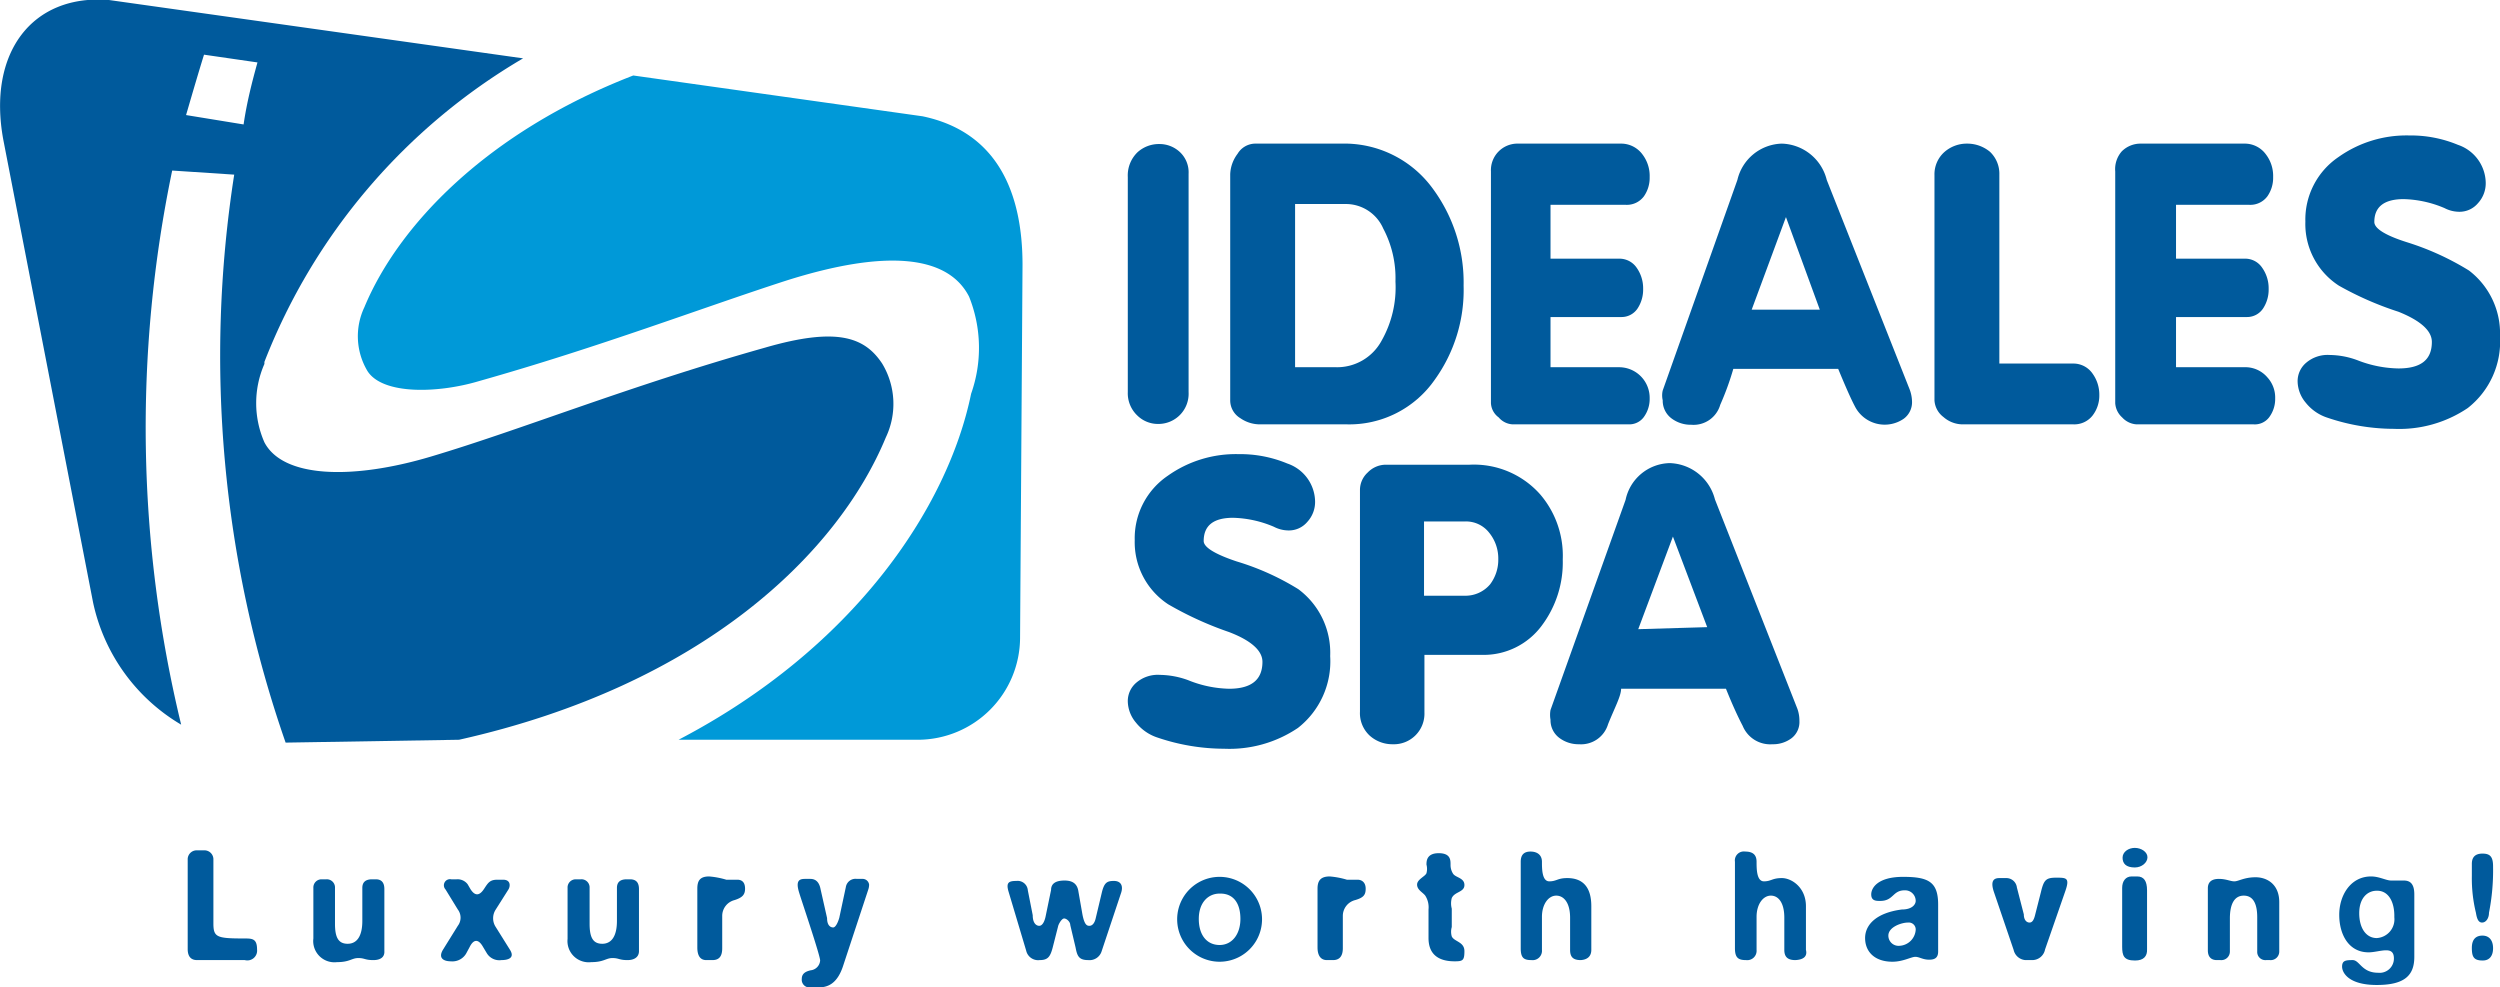 <svg id="Layer_1" data-name="Layer 1" xmlns="http://www.w3.org/2000/svg" viewBox="0 0 61.27 24.2"><defs><style>.cls-1{fill:#005a9c;}.cls-2{fill:#0099d8;}</style></defs><path class="cls-1" d="M29.13,9.61a.74.74,0,0,1-.74.78.72.72,0,0,1-.52-.21.75.75,0,0,1-.23-.57V4.34a.79.79,0,0,1,.24-.61.78.78,0,0,1,.53-.2.73.73,0,0,1,.51.2.68.68,0,0,1,.21.53Z"/><path class="cls-1" d="M33,10.4H30.9a.84.84,0,0,1-.5-.15.51.51,0,0,1-.25-.44V4.27a.88.88,0,0,1,.18-.5.51.51,0,0,1,.42-.25h2.12a2.68,2.68,0,0,1,2.25,1.11A3.87,3.87,0,0,1,35.87,7a3.76,3.76,0,0,1-.71,2.31A2.55,2.55,0,0,1,33,10.4ZM33,5H31.74V9h1a1.24,1.24,0,0,0,1.12-.65A2.65,2.65,0,0,0,34.2,6.9a2.6,2.6,0,0,0-.3-1.3A1,1,0,0,0,33,5Z"/><path class="cls-1" d="M39.94,10.4H37.07a.48.48,0,0,1-.34-.17.46.46,0,0,1-.19-.35V4.2a.65.65,0,0,1,.67-.68h2.5a.65.65,0,0,1,.54.26.87.87,0,0,1,.18.56.79.79,0,0,1-.14.47.52.52,0,0,1-.44.21H38V6.34h1.67a.51.51,0,0,1,.44.22.87.87,0,0,1,.16.52.84.84,0,0,1-.13.47.47.47,0,0,1-.4.22H38V9h1.67a.75.75,0,0,1,.76.76.75.75,0,0,1-.15.47A.44.44,0,0,1,39.94,10.4Z"/><path class="cls-1" d="M46.8,9.54a.89.89,0,0,1,.06.3.5.5,0,0,1-.2.42.82.82,0,0,1-1.2-.3c-.11-.21-.24-.51-.41-.92H42.48a6.88,6.88,0,0,1-.32.88.68.68,0,0,1-.71.49.78.78,0,0,1-.49-.16.54.54,0,0,1-.21-.44.52.52,0,0,1,0-.24l1.83-5.16a1.15,1.15,0,0,1,1.09-.89,1.17,1.17,0,0,1,1.1.89ZM44.6,7.59l-.83-2.27-.84,2.27Z"/><path class="cls-1" d="M50.81,10.4H48.08a.72.72,0,0,1-.45-.18.55.55,0,0,1-.22-.41V4.29a.73.73,0,0,1,.25-.57.83.83,0,0,1,.55-.2.87.87,0,0,1,.56.2.74.74,0,0,1,.23.56V8.91h1.81a.57.57,0,0,1,.47.24.88.88,0,0,1,.17.53.8.8,0,0,1-.17.51A.57.57,0,0,1,50.81,10.4Z"/><path class="cls-1" d="M55.23,10.4H52.36a.52.52,0,0,1-.35-.17.51.51,0,0,1-.17-.35V4.2A.66.66,0,0,1,52,3.71a.65.65,0,0,1,.47-.19H55a.64.64,0,0,1,.53.26.87.87,0,0,1,.18.56.79.79,0,0,1-.14.47.52.52,0,0,1-.44.21H53.33V6.34H55a.5.5,0,0,1,.44.22.87.87,0,0,1,.16.52.84.84,0,0,1-.13.47.47.47,0,0,1-.4.22H53.33V9H55a.71.71,0,0,1,.57.25.73.73,0,0,1,.19.51.75.75,0,0,1-.15.47A.44.44,0,0,1,55.23,10.4Z"/><path class="cls-1" d="M61.27,8.25A2.07,2.07,0,0,1,60.48,10a3,3,0,0,1-1.81.51,5.1,5.1,0,0,1-1.62-.27,1.12,1.12,0,0,1-.54-.37.83.83,0,0,1-.2-.52.59.59,0,0,1,.21-.46.81.81,0,0,1,.58-.19,2,2,0,0,1,.68.13,2.88,2.88,0,0,0,1,.2c.55,0,.82-.21.82-.65,0-.27-.27-.52-.82-.74A7.88,7.88,0,0,1,57.32,7a1.8,1.8,0,0,1-.82-1.57,1.85,1.85,0,0,1,.81-1.58,2.88,2.88,0,0,1,1.74-.53,3,3,0,0,1,1.19.23,1,1,0,0,1,.68.92.72.72,0,0,1-.19.51.59.59,0,0,1-.47.21.79.79,0,0,1-.35-.09,2.71,2.71,0,0,0-1-.22c-.48,0-.72.19-.72.56,0,.16.27.33.81.5a6.67,6.67,0,0,1,1.51.69A1.94,1.94,0,0,1,61.27,8.25Z"/><path class="cls-1" d="M32.6,16.08a2.07,2.07,0,0,1-.79,1.76,3,3,0,0,1-1.81.51,5.1,5.1,0,0,1-1.62-.27,1.12,1.12,0,0,1-.54-.37.83.83,0,0,1-.2-.52.59.59,0,0,1,.21-.46.81.81,0,0,1,.58-.19,2.08,2.08,0,0,1,.69.13,2.82,2.82,0,0,0,1,.21c.55,0,.82-.22.82-.66,0-.27-.27-.52-.82-.73a8.36,8.36,0,0,1-1.49-.68,1.82,1.82,0,0,1-.82-1.57,1.85,1.85,0,0,1,.81-1.58,2.88,2.88,0,0,1,1.74-.53,3,3,0,0,1,1.19.23,1,1,0,0,1,.68.92.72.72,0,0,1-.19.51.59.59,0,0,1-.47.21.79.79,0,0,1-.35-.09,2.71,2.71,0,0,0-1-.22q-.72,0-.72.57c0,.15.27.32.81.5a6.31,6.31,0,0,1,1.51.68A1.94,1.94,0,0,1,32.6,16.08Z"/><path class="cls-1" d="M36.35,16.05H34.91v1.41a.75.75,0,0,1-.78.78.83.83,0,0,1-.56-.21.75.75,0,0,1-.24-.59V12a.58.58,0,0,1,.19-.42.62.62,0,0,1,.41-.19H36a2.17,2.17,0,0,1,1.75.73,2.31,2.31,0,0,1,.55,1.59,2.58,2.58,0,0,1-.52,1.63A1.77,1.77,0,0,1,36.35,16.05ZM35.9,14.6a.79.79,0,0,0,.62-.28,1,1,0,0,0,.2-.62,1,1,0,0,0-.22-.64.72.72,0,0,0-.6-.28h-1V14.6Z"/><path class="cls-1" d="M44.05,17.37a.86.86,0,0,1,.05.3.5.5,0,0,1-.19.42.75.75,0,0,1-.47.15.73.73,0,0,1-.73-.45c-.11-.21-.25-.51-.41-.91H39.73c0,.18-.16.47-.32.87a.69.69,0,0,1-.71.49.78.78,0,0,1-.49-.16.54.54,0,0,1-.21-.44.67.67,0,0,1,0-.24l1.84-5.15a1.13,1.13,0,0,1,1.08-.9,1.18,1.18,0,0,1,1.11.89Zm-2.21-2L41,13.15l-.85,2.27Z"/><path class="cls-2" d="M23.8,9.65a3.37,3.37,0,0,0-.05-2.38c-.51-1-2-1.18-4.49-.39-2.07.67-4.58,1.63-7.52,2.46-1,.3-2.35.34-2.73-.24a1.66,1.66,0,0,1-.08-1.57v0c.83-2,3-4.29,6.59-5.68l7.09,1c1.86.39,2.45,1.91,2.45,3.64L25,15.63a2.51,2.51,0,0,1-2.5,2.5l-5.87,0C20.94,15.88,23.23,12.43,23.8,9.65Z"/><path class="cls-1" d="M12.82,1.43A14.88,14.88,0,0,0,6.48,8.87v.05a2.39,2.39,0,0,0,0,1.92c.46.88,2.17.92,4.08.35,2.22-.66,4.82-1.72,8.19-2.67,1.76-.51,2.44-.26,2.87.39a1.91,1.91,0,0,1,.09,1.81v0c-1.17,2.83-4.48,6.07-10.46,7.41L7,18.2A28.82,28.82,0,0,1,5.74,4.28l-1.52-.1a30.9,30.9,0,0,0,.22,13.58,4.59,4.59,0,0,1-2.16-3L.08,3.42C-.31,1.29.79-.15,2.67,0Zm-6.51.1L5,1.34c-.14.45-.3,1-.44,1.48l1.41.23C6.05,2.5,6.18,2,6.31,1.53Z"/><path class="cls-1" d="M6,23.53H4.83c-.15,0-.23-.09-.23-.27V21.07a.22.22,0,0,1,.21-.23H5a.22.22,0,0,1,.23.23v1.56c0,.34.08.37.75.37.2,0,.32,0,.32.27A.24.24,0,0,1,6,23.53Z"/><path class="cls-1" d="M9.15,23.53c-.21,0-.21-.05-.37-.05s-.21.1-.52.1A.52.52,0,0,1,7.68,23V21.76a.2.2,0,0,1,.2-.21H8a.2.2,0,0,1,.21.21v.88c0,.33.08.49.31.49s.36-.19.36-.56v-.81q0-.21.24-.21h.09q.21,0,.21.24v1.52C9.43,23.46,9.32,23.53,9.15,23.53Z"/><path class="cls-1" d="M12.29,23.53a.36.36,0,0,1-.36-.17l-.09-.15c-.1-.18-.22-.22-.33,0l-.07.13a.39.39,0,0,1-.39.22c-.18,0-.32-.08-.19-.29l.36-.58a.33.33,0,0,0,0-.4l-.3-.49a.15.15,0,0,1,.14-.25h.13a.31.31,0,0,1,.27.12l.07.12c.12.19.23.15.33,0s.14-.23.33-.23h.14c.19,0,.18.16.13.24l-.31.49a.39.39,0,0,0,0,.43l.35.56C12.63,23.49,12.43,23.53,12.29,23.53Z"/><path class="cls-1" d="M15.38,23.53c-.21,0-.21-.05-.37-.05s-.21.1-.52.1a.52.52,0,0,1-.58-.57V21.76a.2.2,0,0,1,.2-.21h.12a.2.2,0,0,1,.22.21v.88c0,.33.08.49.31.49s.36-.19.36-.56v-.81q0-.21.24-.21h.08c.15,0,.22.08.22.24v1.52C15.66,23.46,15.54,23.53,15.38,23.53Z"/><path class="cls-1" d="M18,22.06a.4.4,0,0,0-.3.38v.8c0,.19-.07.29-.24.29h-.15c-.15,0-.22-.11-.22-.31V21.78c0-.19.06-.3.29-.3a2,2,0,0,1,.42.08c.12,0,.15,0,.27,0s.19.07.19.22S18.19,22,18,22.06Z"/><path class="cls-1" d="M21.28,21.8l-.61,1.85c-.15.48-.4.55-.62.55h-.19a.19.19,0,0,1-.21-.21c0-.12.08-.18.22-.21a.26.26,0,0,0,.23-.24c0-.13-.49-1.57-.51-1.65-.1-.31,0-.35.14-.35h.13c.14,0,.22.09.25.25l.16.71c0,.19.09.23.15.23s.12-.13.15-.24l.16-.75a.24.24,0,0,1,.27-.2h.13a.16.16,0,0,1,.17.14A.37.37,0,0,1,21.28,21.8Z"/><path class="cls-1" d="M27,23.31a.31.31,0,0,1-.33.22c-.23,0-.27-.1-.31-.31l-.13-.55c0-.08-.09-.16-.15-.16s-.14.14-.15.2l-.13.51c-.06.23-.12.31-.32.31a.3.3,0,0,1-.33-.23l-.43-1.44c-.07-.23,0-.27.19-.27a.25.25,0,0,1,.28.23l.12.61c0,.2.09.26.16.26s.13-.09.16-.25l.13-.63c0-.19.17-.23.33-.23s.31.05.34.27l.1.57c.05.25.11.27.17.27s.12-.05.15-.17l.15-.63c.06-.26.13-.3.3-.3s.24.12.17.31Z"/><path class="cls-1" d="M29.89,23.57a1,1,0,1,1,0-2.08,1,1,0,1,1,0,2.08Zm0-1.67c-.28,0-.51.22-.51.62s.2.64.51.64.51-.27.51-.64S30.24,21.9,29.91,21.9Z"/><path class="cls-1" d="M33.21,22.06a.4.4,0,0,0-.3.38v.8c0,.19-.08.29-.24.29h-.15c-.15,0-.23-.11-.23-.31V21.78c0-.19.07-.3.3-.3a2,2,0,0,1,.42.08c.12,0,.15,0,.26,0s.2.07.2.22S33.42,22,33.21,22.06Z"/><path class="cls-1" d="M35.65,23.56c-.43,0-.64-.2-.64-.57v-.7a.53.53,0,0,0-.08-.34c-.06-.08-.2-.14-.2-.27s.2-.2.23-.28a.41.41,0,0,0,0-.21c0-.08,0-.28.3-.28s.29.18.29.29a.39.39,0,0,0,.06.21c.06.1.28.1.28.28s-.24.16-.31.32a.5.5,0,0,0,0,.26v.45a.41.41,0,0,0,0,.23c.06.13.31.13.31.36S35.85,23.56,35.65,23.56Z"/><path class="cls-1" d="M38.74,23.53c-.2,0-.26-.09-.26-.25v-.79c0-.36-.15-.54-.34-.54s-.35.21-.35.52v.81a.23.23,0,0,1-.26.25c-.19,0-.26-.06-.26-.29V21.12c0-.17.08-.25.24-.25s.28.08.28.25,0,.48.18.48.2-.08.44-.08c.39,0,.59.23.59.69v1.07C39,23.44,38.9,23.52,38.74,23.53Z"/><path class="cls-1" d="M44,23.53c-.2,0-.27-.09-.27-.25v-.79c0-.36-.14-.54-.33-.54s-.35.21-.35.52v.81a.23.23,0,0,1-.26.25c-.19,0-.27-.06-.27-.29V21.12a.22.22,0,0,1,.25-.25c.19,0,.28.08.28.25s0,.48.18.48.2-.08.44-.08.59.23.59.69v1.07C44.3,23.44,44.2,23.52,44,23.53Z"/><path class="cls-1" d="M47.28,23.52c-.16,0-.24-.07-.34-.07s-.3.12-.56.12c-.44,0-.67-.25-.67-.58s.28-.62.9-.7c.26,0,.34-.13.34-.21a.26.26,0,0,0-.27-.26c-.3,0-.27.26-.6.26-.1,0-.22,0-.22-.16s.16-.43.78-.43.86.12.86.68v1.15C47.5,23.48,47.41,23.52,47.28,23.52Zm-.52-.91c-.16,0-.48.11-.48.32a.25.25,0,0,0,.27.25.42.42,0,0,0,.4-.39A.17.17,0,0,0,46.76,22.61Z"/><path class="cls-1" d="M50.12,23.27a.32.32,0,0,1-.31.26h-.17a.32.32,0,0,1-.29-.25l-.48-1.41c-.1-.29,0-.35.13-.35h.17a.26.26,0,0,1,.26.23l.17.66c0,.14.07.2.14.2s.11-.07.14-.2l.14-.55c.07-.29.12-.35.37-.35s.34,0,.23.32Z"/><path class="cls-1" d="M52.32,21.26c-.22,0-.3-.1-.3-.24s.14-.24.3-.24.31.1.31.23S52.49,21.26,52.32,21.26Zm0,2.28c-.27,0-.31-.12-.31-.34V21.76c0-.17.09-.28.23-.28h.14c.16,0,.24.11.24.34v1.44C52.63,23.44,52.53,23.54,52.33,23.54Z"/><path class="cls-1" d="M55.63,23.53h-.09a.2.2,0,0,1-.22-.21v-.84c0-.35-.11-.53-.33-.53s-.34.19-.34.56v.81a.21.21,0,0,1-.23.21h-.09c-.13,0-.22-.07-.22-.24V21.77c0-.15.09-.23.27-.23s.28.06.38.06.24-.1.52-.1.58.17.58.61v1.21A.21.21,0,0,1,55.63,23.53Z"/><path class="cls-1" d="M58.25,24.14c-.69,0-.85-.3-.85-.45s.09-.16.26-.16.22.31.62.31a.35.35,0,0,0,.39-.35c0-.14-.06-.2-.19-.2s-.29.05-.43.05c-.49,0-.72-.44-.72-.92s.28-.94.78-.94c.2,0,.37.1.49.1s.16,0,.31,0,.26.07.26.34v1.53C59.17,23.9,58.94,24.14,58.25,24.14Zm0-2.31c-.23,0-.43.18-.43.55s.17.61.43.61a.46.46,0,0,0,.43-.51C58.69,22.11,58.54,21.83,58.26,21.83Z"/><path class="cls-1" d="M61,22.37c0,.13-.07.24-.17.24s-.13-.12-.15-.24a3.56,3.56,0,0,1-.1-.9v-.3c0-.16.08-.25.26-.25s.26.07.26.31A5.37,5.37,0,0,1,61,22.37Zm-.16,1.17c-.22,0-.26-.1-.26-.31s.1-.3.26-.3.26.11.26.31S61,23.54,60.85,23.54Z"/></svg>